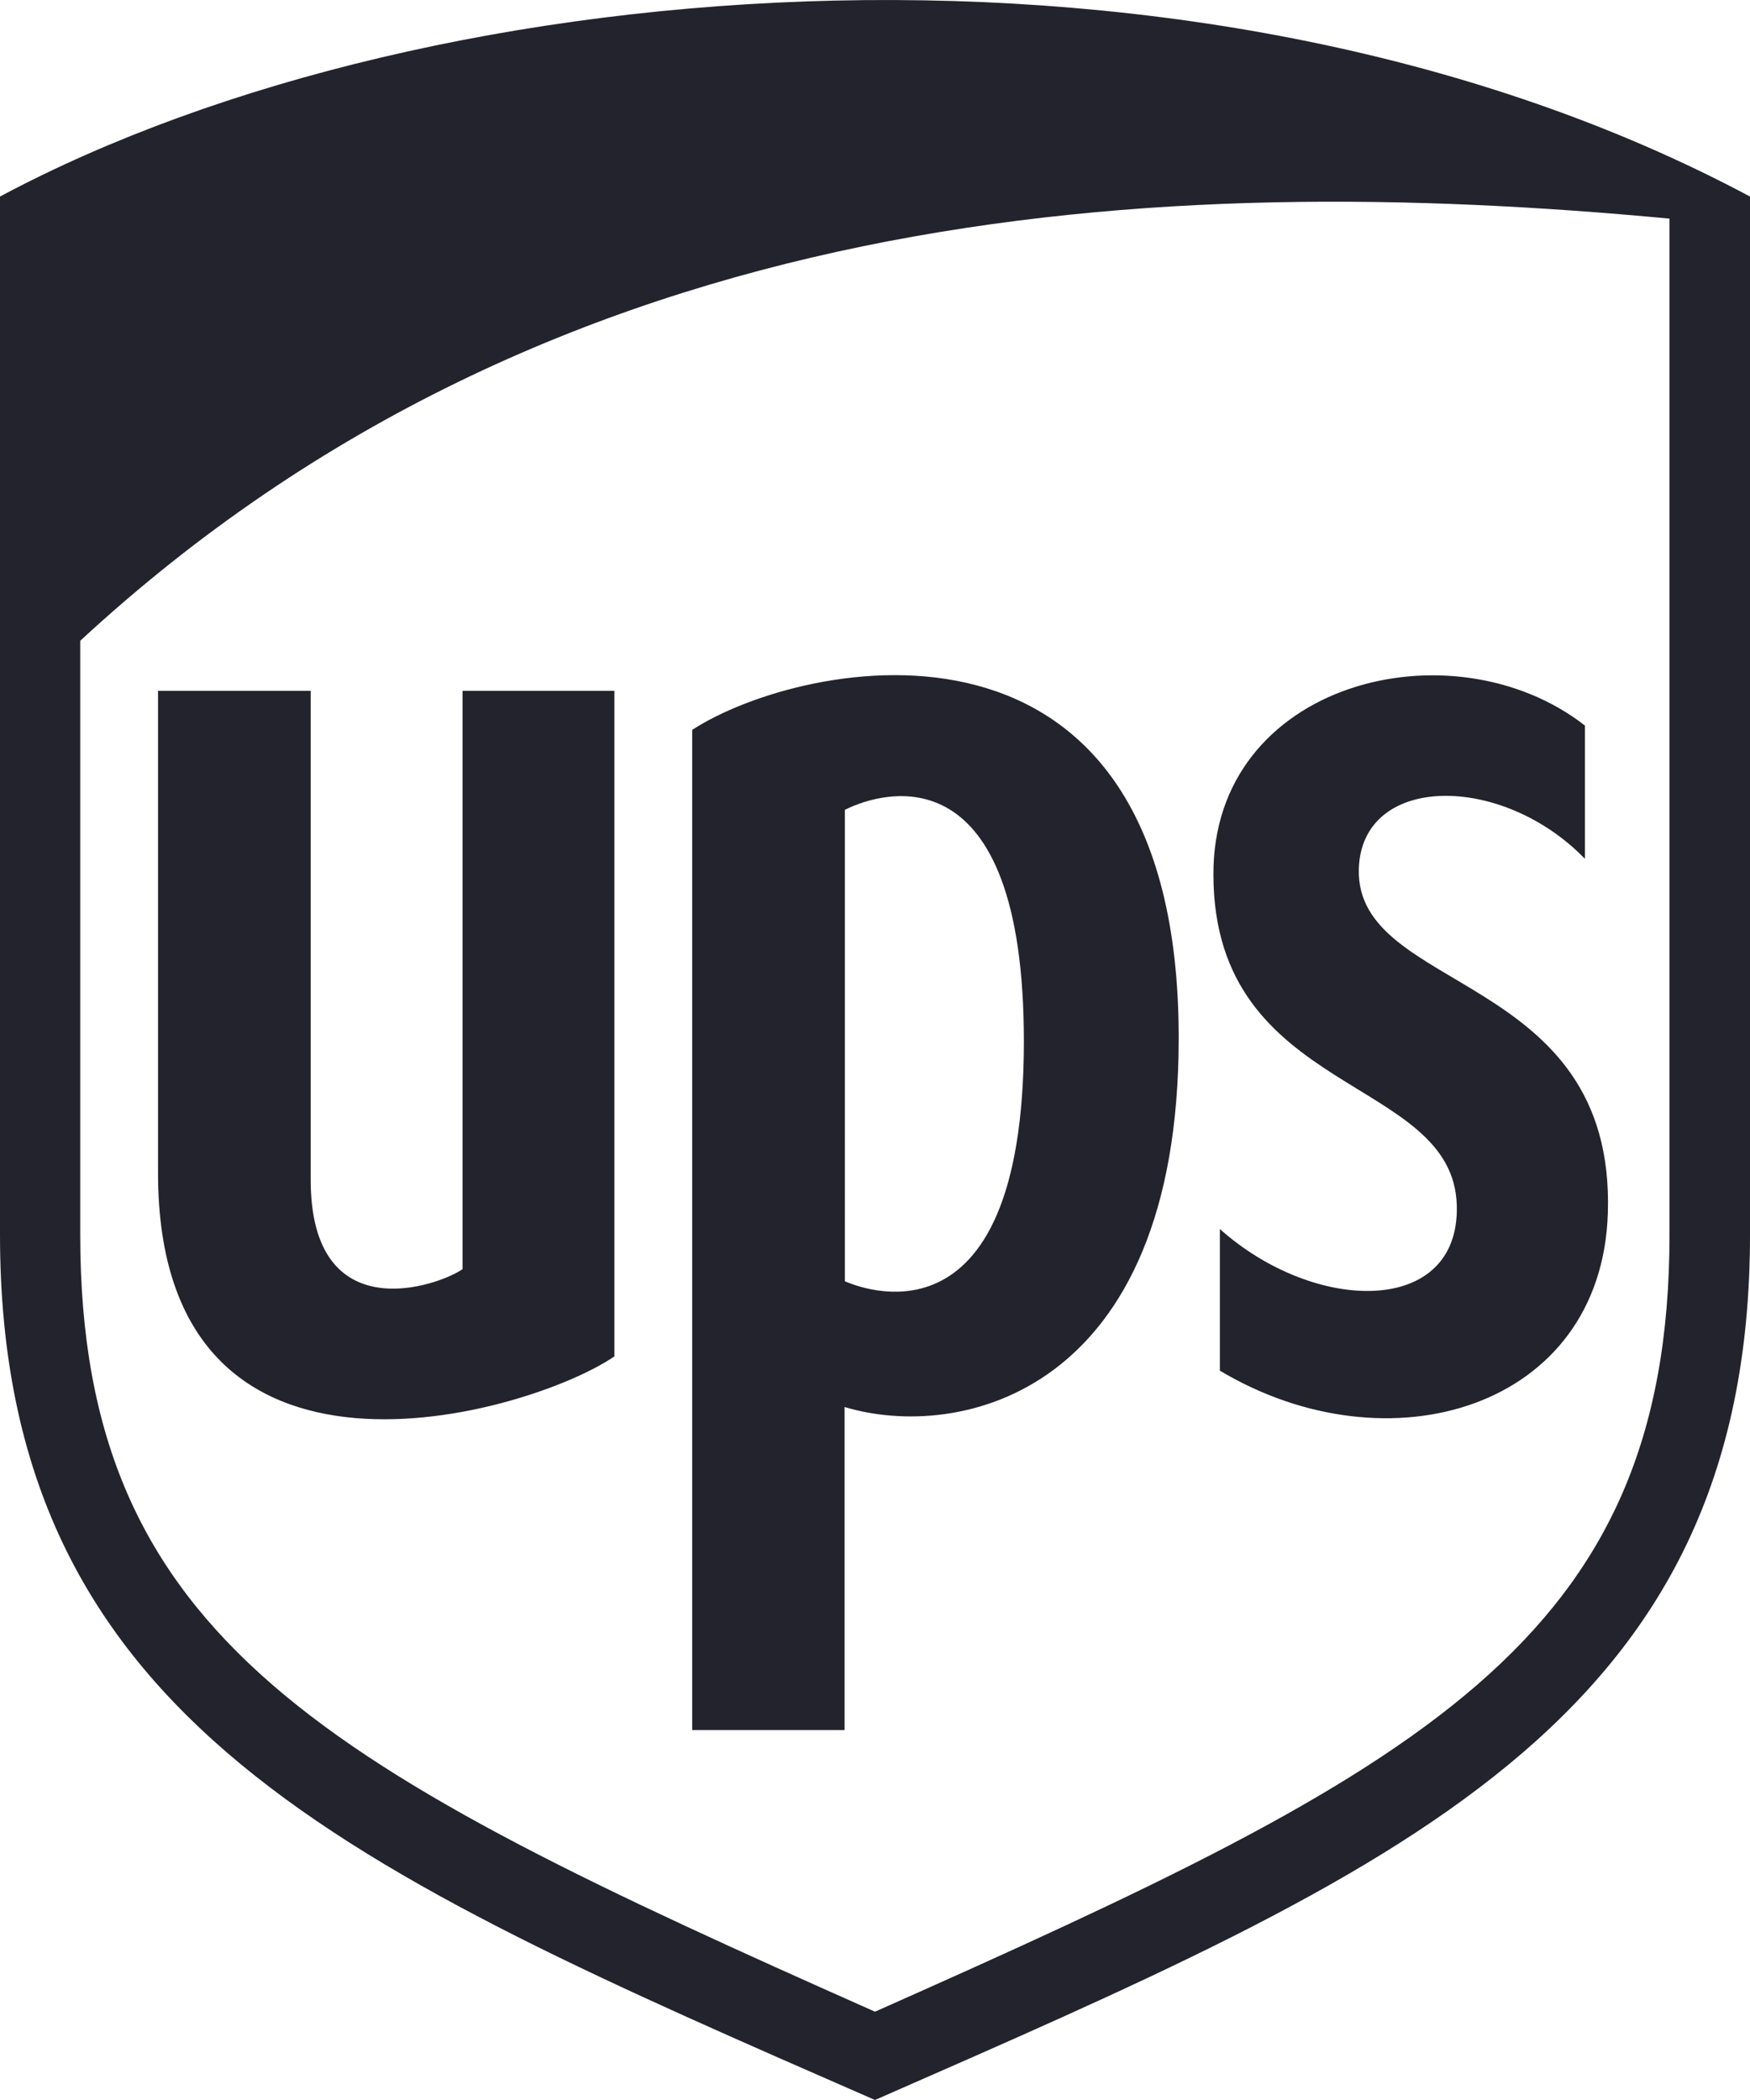<svg xmlns="http://www.w3.org/2000/svg" viewBox="0 0 65 78" style="enable-background:new 0 0 65 78" xml:space="preserve"><path d="M17.18 47.14c-.9.63-5.64 2.29-5.64-3.32V25.66H5.87v17.91c0 13.08 13.89 8.92 16.95 6.81V25.66h-5.64v21.48zM0 7.3v38.56C0 63.96 12.97 69.46 32.5 78 51.96 69.46 65 64 65 45.86V7.3C44.86-3.45 16.21-1.36 0 7.3zm62.01 38.56c0 15.12-9.21 19.84-29.51 28.86C12.15 65.68 2.98 60.98 2.98 45.86V23.8C20.69 7.42 43.08 6.34 62.01 8.12v37.74zm-36.3-18.75v37.15h5.66v-12c4.23 1.28 12.41-.45 12.41-13.7.01-17-13.97-14.12-18.07-11.45zm5.67 20.48V30.08c1.45-.73 6.65-2.22 6.65 8.61-.01 11.85-6.31 9.04-6.65 8.9zM45.07 32.5c.02 8.26 8.93 7.42 9.04 12.29.1 4.1-5.26 4.02-8.8.86v5.26c6.27 3.75 14.18 1.41 14.41-5.85.29-8.99-9.37-8.14-9.25-12.78.1-3.54 5.3-3.58 8.4-.38v-4.95c-4.94-3.85-13.84-1.62-13.8 5.55z" style="fill:#23232d"></path></svg>